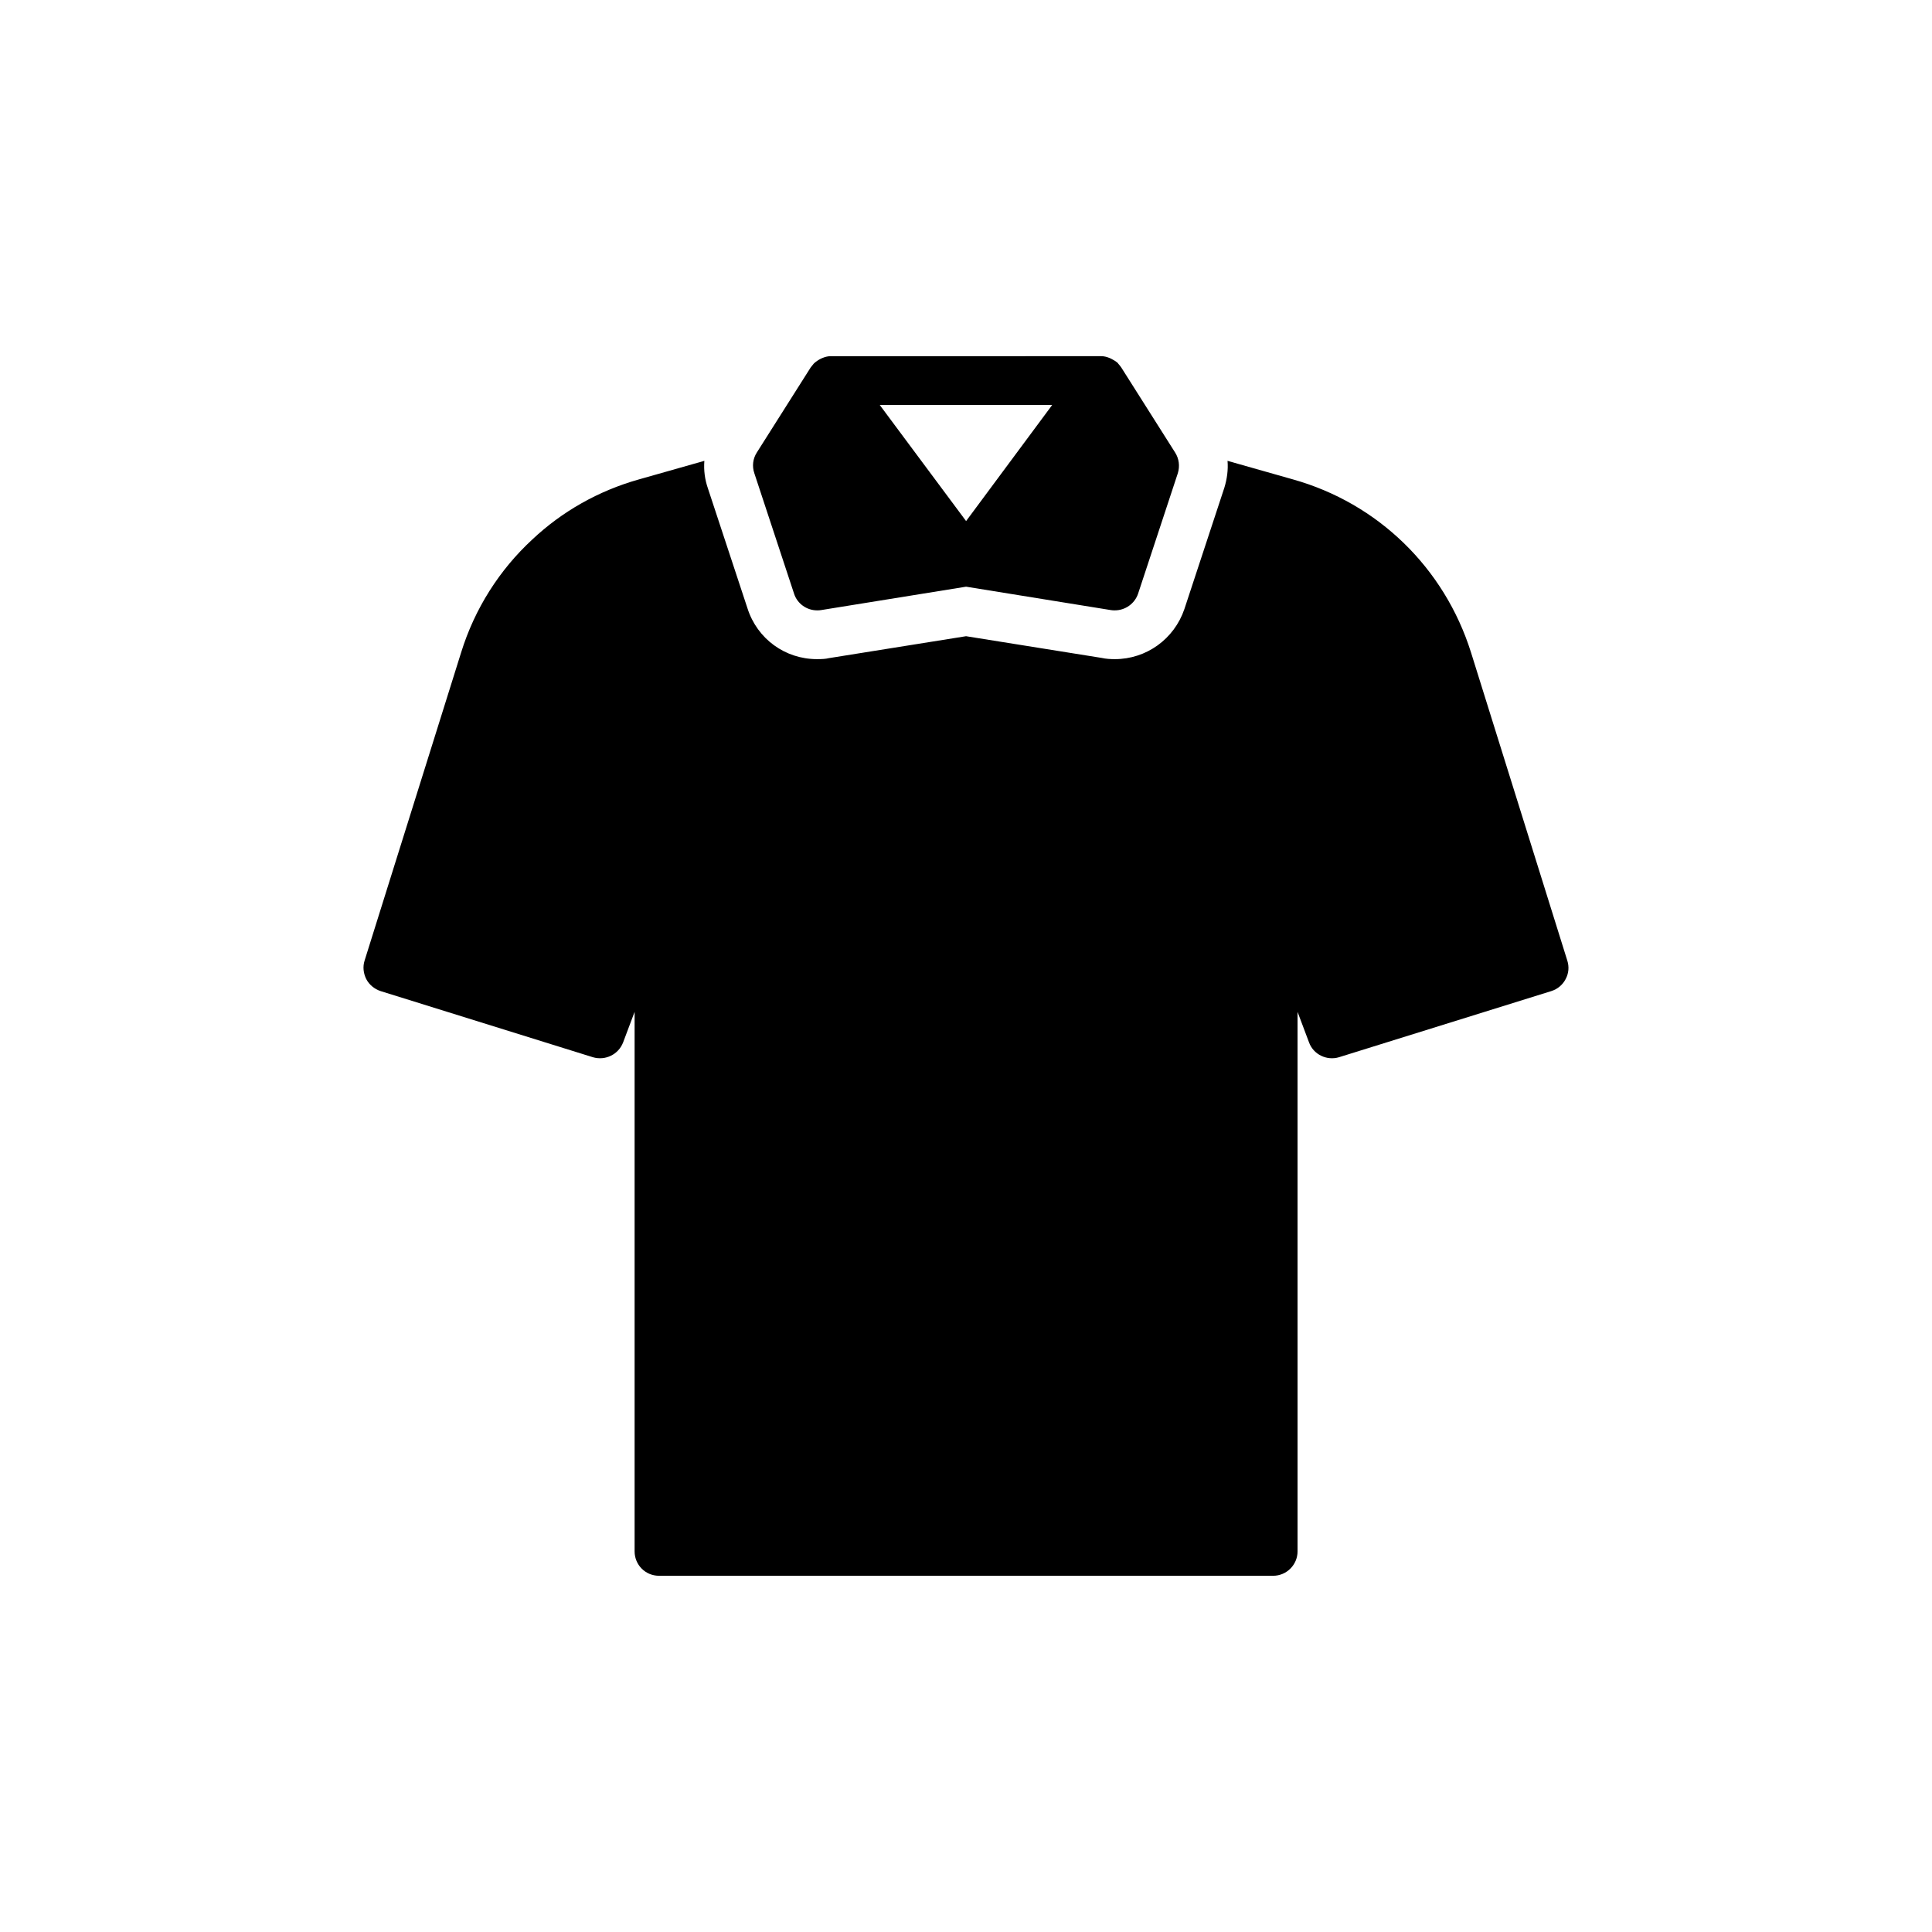 <?xml version="1.0" encoding="UTF-8"?>
<!-- Uploaded to: ICON Repo, www.svgrepo.com, Generator: ICON Repo Mixer Tools -->
<svg fill="#000000" width="800px" height="800px" version="1.1" viewBox="144 144 512 512" xmlns="http://www.w3.org/2000/svg">
 <g>
  <path d="m360.53 305.75c0.387 0 0.711 0 1.035-0.066l38.461-6.207 38.395 6.207c0.324 0.066 0.711 0.066 1.035 0.066 2.715 0 5.234-1.746 6.141-4.394l10.535-31.934c0.582-1.875 0.324-3.879-0.711-5.496l-14.285-22.559c-0.195-0.324-0.516-0.645-0.777-0.969-0.066-0.066-0.066-0.129-0.129-0.195-0.516-0.453-1.164-0.84-1.809-1.164-0.129-0.066-0.324-0.129-0.453-0.195-0.645-0.258-1.359-0.453-2.07-0.453h-0.129-0.066l-71.359 0.004h-0.066-0.195c-0.711 0-1.422 0.191-2.07 0.453-0.129 0.066-0.258 0.129-0.453 0.195-0.645 0.324-1.227 0.711-1.746 1.164l-0.195 0.195c-0.258 0.324-0.516 0.645-0.777 0.969l-14.285 22.559c-1.035 1.617-1.293 3.621-0.648 5.496l10.535 31.934c0.855 2.644 3.375 4.391 6.09 4.391zm62.312-54.426-22.816 30.766-22.883-30.766z"/>
  <path d="m331.63 273.5c-0.84-2.391-1.164-4.848-0.969-7.371l-17.324 4.914c-10.793 3.039-20.426 8.531-28.312 15.965-8.66 8.016-15.191 18.23-18.809 29.863l-25.598 81.703c-0.516 1.617-0.324 3.359 0.453 4.914 0.777 1.488 2.199 2.648 3.812 3.168l56.238 17.52c3.297 0.969 6.785-0.711 8.016-3.941l3.039-8.082v142.98c0 3.555 2.844 6.465 6.465 6.465h162.76c3.555 0 6.465-2.91 6.465-6.465l-0.004-142.98 3.039 8.082c1.164 3.231 4.719 4.914 7.949 3.941l56.238-17.52c1.68-0.516 3.039-1.68 3.812-3.168 0.84-1.551 0.969-3.297 0.453-4.914l-25.531-81.703c-7.047-22.363-24.629-39.496-47.188-45.828l-17.324-4.914c0.195 2.391-0.129 4.781-0.84 7.109l-10.602 32.191c-2.715 7.949-10.082 13.25-18.422 13.25-1.098 0-2.391-0.066-3.492-0.324l-35.941-5.754-36.391 5.82c-0.711 0.191-1.746 0.258-3.102 0.258-8.469 0-15.836-5.367-18.422-13.445z"/>
 </g>
</svg>